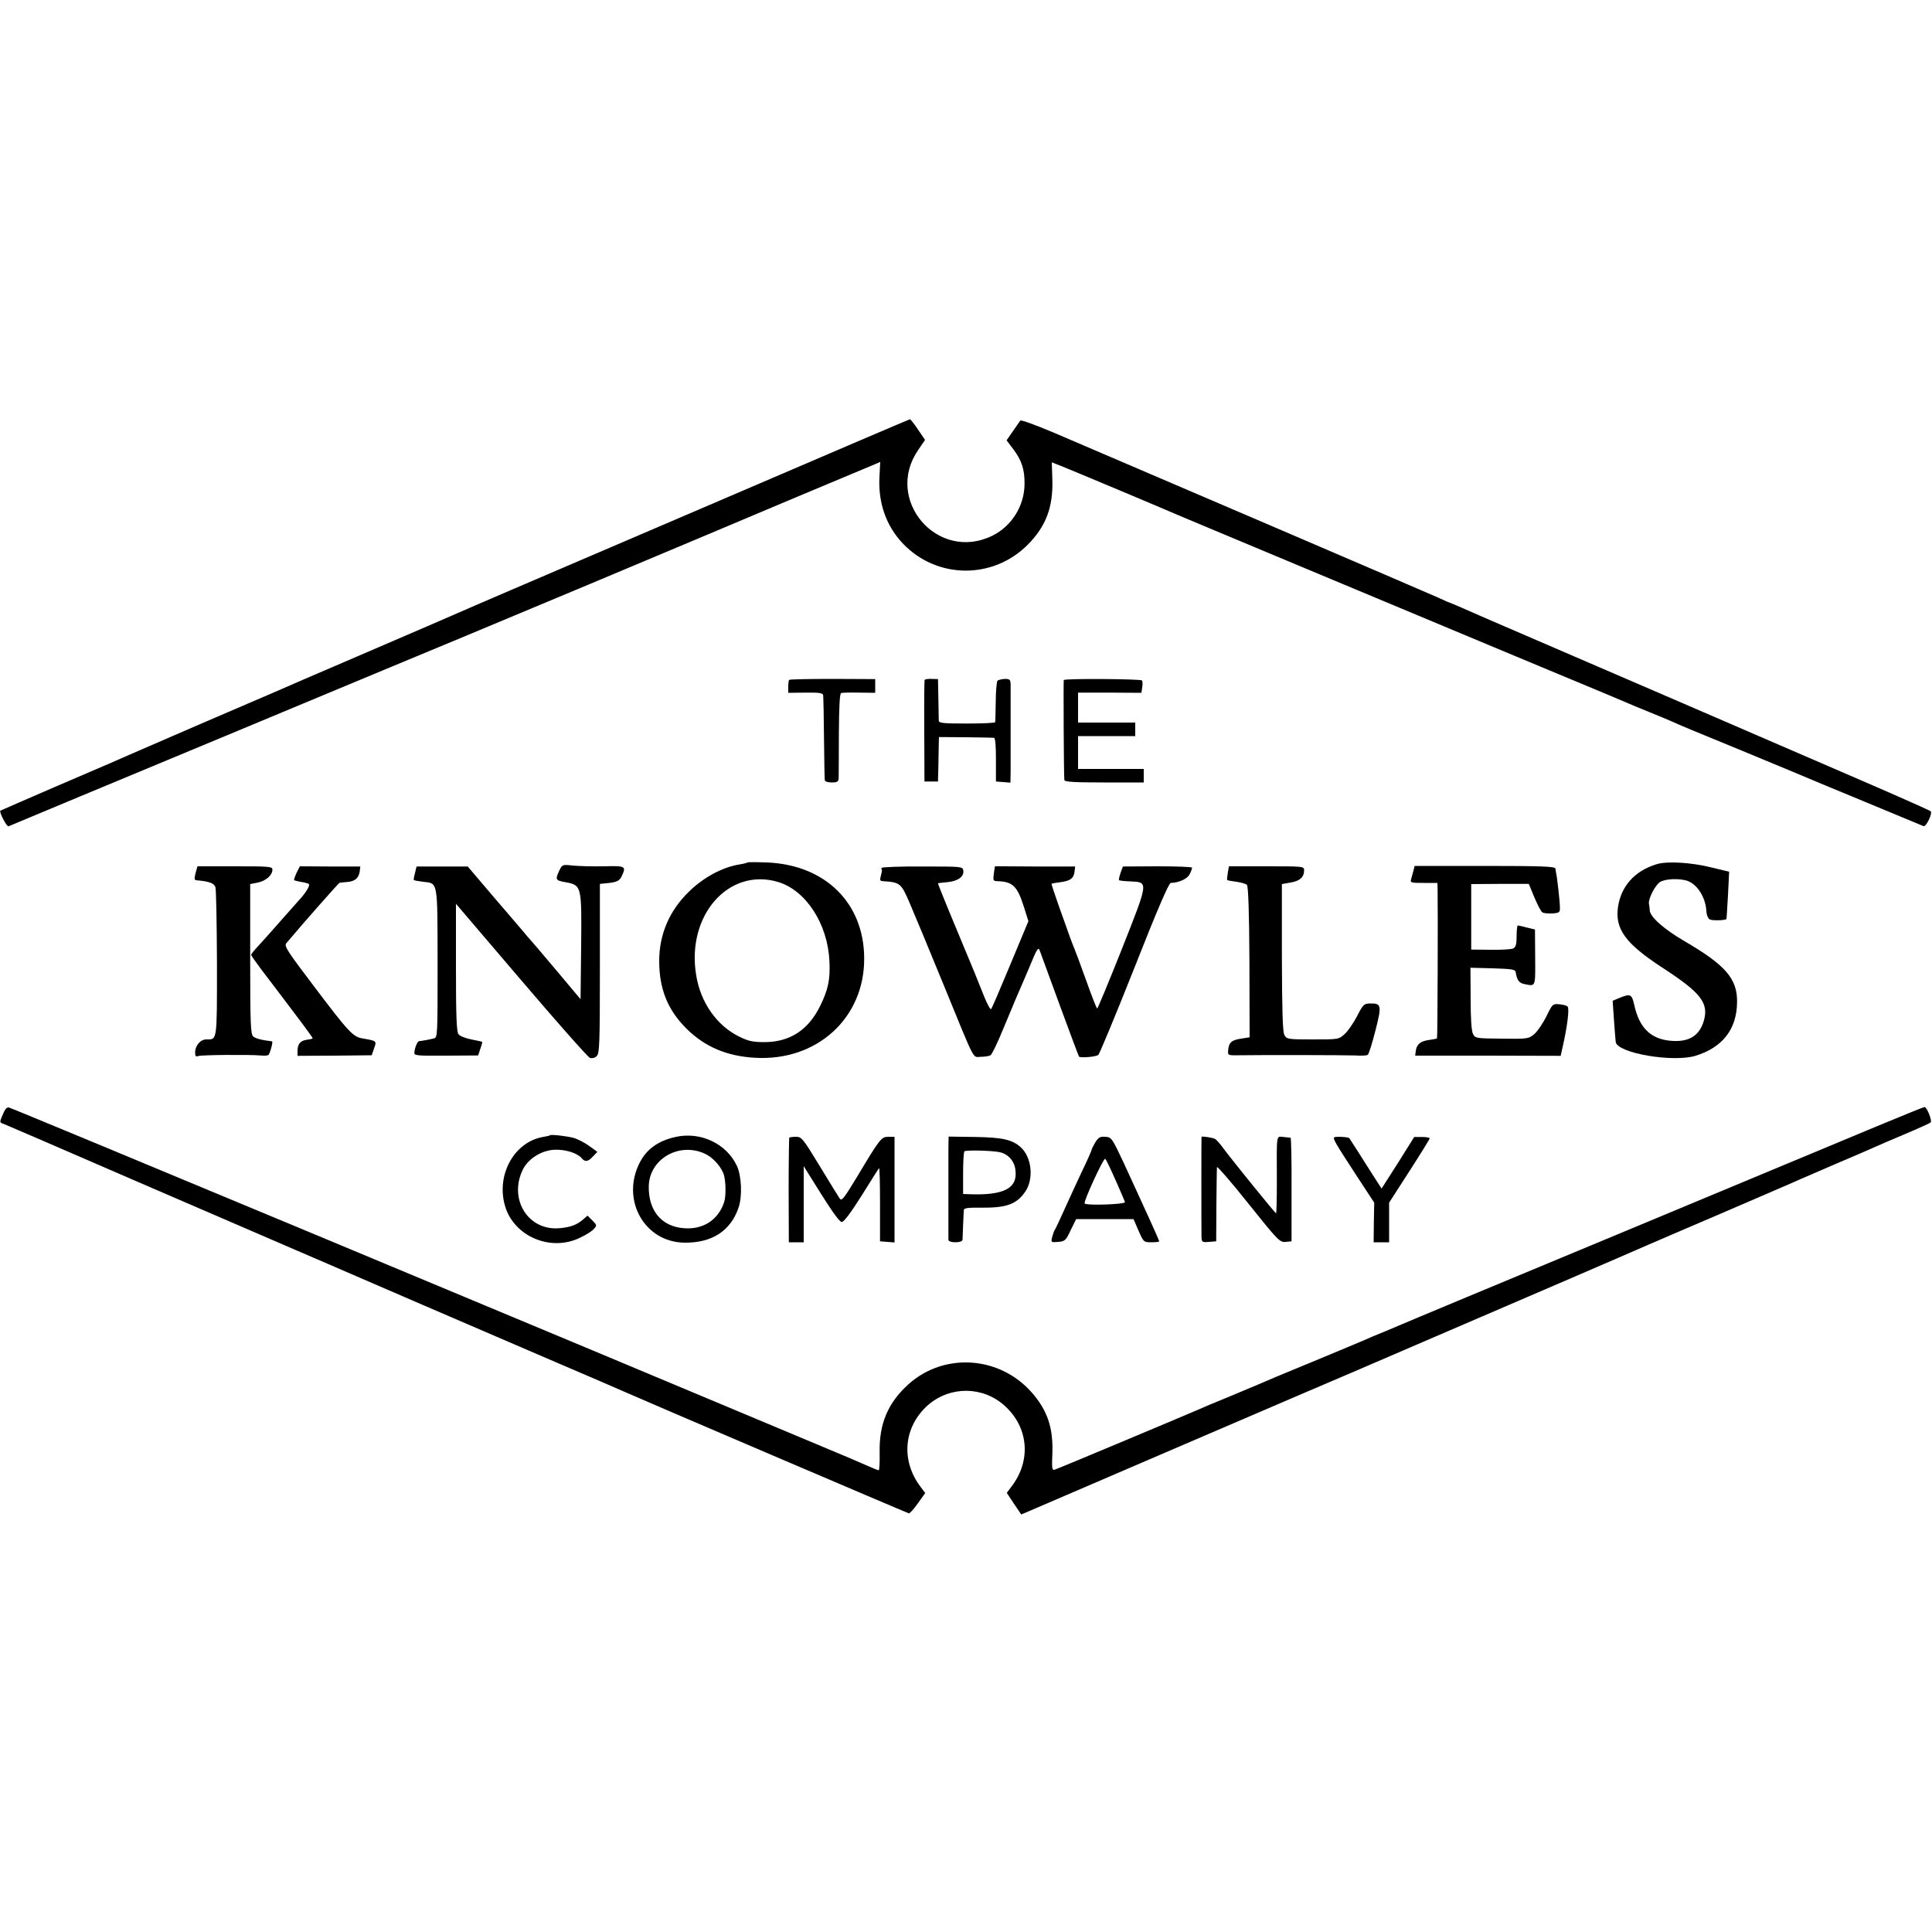 <?xml version="1.0" standalone="no"?>
<!DOCTYPE svg PUBLIC "-//W3C//DTD SVG 20010904//EN"
 "http://www.w3.org/TR/2001/REC-SVG-20010904/DTD/svg10.dtd">
<svg version="1.0" xmlns="http://www.w3.org/2000/svg"
 width="1000pt" height="1000pt" viewBox="0 0 1000 1000"
 preserveAspectRatio="xMidYMid meet">
<g transform="translate(0,1000) scale(0.1,-0.1)"
fill="#000000" stroke="none">
<path d="M3800 7441 c-498 -213 -1017 -436 -1155 -495 -137 -59 -263 -113
-280 -121 -16 -7 -230 -100 -475 -205 -245 -105 -458 -197 -475 -205 -16 -7
-183 -79 -370 -159 -187 -81 -349 -151 -360 -156 -44 -20 -142 -62 -405 -175
-151 -65 -276 -120 -278 -121 -8 -5 32 -84 42 -81 6 3 510 213 1121 467 611
255 1162 484 1225 510 186 77 1167 488 1265 530 50 21 259 109 465 196 206 86
389 163 406 170 l30 13 -4 -79 c-7 -133 35 -252 120 -342 176 -186 467 -189
648 -7 93 94 131 192 127 335 l-3 91 56 -22 c55 -22 539 -225 595 -250 34 -14
266 -112 640 -268 890 -372 1538 -643 1590 -664 33 -14 74 -31 90 -38 17 -8
71 -30 120 -50 50 -20 104 -43 120 -50 27 -13 130 -56 360 -150 44 -18 163
-68 265 -110 102 -43 239 -100 305 -127 267 -111 361 -150 371 -154 13 -6 48
66 37 77 -4 4 -163 75 -353 157 -276 120 -1569 678 -1885 814 -82 35 -110 48
-188 82 -32 14 -60 26 -62 26 -2 0 -28 11 -57 25 -48 22 -1601 688 -1997 857
-90 38 -167 66 -170 61 -3 -5 -21 -30 -39 -56 l-32 -46 34 -45 c44 -58 60
-106 59 -182 -1 -113 -67 -218 -167 -267 -284 -139 -563 188 -382 446 l34 50
-36 53 c-20 30 -39 54 -42 54 -3 0 -412 -175 -910 -389z"/>
<path d="M4085 6481 c-3 -2 -5 -18 -5 -36 l0 -31 90 1 c74 1 90 -2 91 -15 1
-8 3 -107 4 -220 1 -113 3 -211 4 -217 0 -8 15 -13 36 -13 29 0 35 4 36 23 0
12 1 115 1 229 1 142 4 208 12 211 6 2 48 3 94 2 l82 -1 0 36 0 35 -220 1
c-122 0 -223 -2 -225 -5z"/>
<path d="M4786 6481 c-2 -3 -3 -123 -2 -266 l1 -260 35 0 35 0 2 80 c1 44 2
96 2 115 l1 35 138 -1 c75 -1 142 -2 147 -3 7 -1 10 -44 10 -113 l0 -113 38
-3 37 -3 1 60 c0 34 0 142 0 241 0 99 0 193 0 208 -1 25 -5 28 -30 28 -16 -1
-33 -5 -38 -9 -4 -5 -9 -53 -9 -108 -1 -54 -2 -103 -3 -107 0 -4 -66 -7 -146
-7 -122 0 -145 2 -146 15 0 8 -1 60 -2 115 l-2 100 -33 1 c-18 1 -34 -2 -36
-5z"/>
<path d="M5506 6480 c-2 -5 0 -493 3 -517 1 -10 49 -13 206 -13 l205 0 0 35 0
35 -170 0 -170 0 0 85 0 85 148 0 148 0 0 35 0 35 -148 0 -148 0 0 78 0 77
164 0 164 -1 4 28 c3 15 2 31 -1 36 -6 8 -401 11 -405 2z"/>
<path d="M3869 5536 c-2 -2 -20 -7 -40 -10 -89 -14 -188 -67 -265 -143 -100
-98 -152 -220 -152 -357 0 -145 44 -254 142 -351 94 -93 208 -142 354 -150
321 -19 568 207 565 517 -2 286 -203 482 -504 494 -53 2 -98 2 -100 0z m158
-101 c144 -43 257 -216 266 -409 5 -94 -6 -148 -48 -233 -61 -124 -156 -186
-286 -187 -63 0 -85 5 -132 28 -117 57 -202 178 -224 321 -50 308 169 556 424
480z"/>
<path d="M8575 5527 c-113 -34 -184 -113 -200 -220 -17 -115 37 -190 230 -316
197 -128 239 -181 215 -271 -23 -84 -82 -118 -183 -106 -97 12 -153 70 -178
184 -13 57 -20 60 -76 37 l-36 -15 7 -101 c4 -56 8 -107 9 -113 10 -57 294
-106 412 -71 141 43 215 138 216 278 2 121 -60 192 -273 316 -106 62 -177 125
-179 159 0 9 -2 24 -4 33 -5 25 30 94 56 113 27 18 103 21 145 6 51 -20 91
-84 96 -154 1 -22 9 -41 18 -45 13 -7 80 -5 86 2 1 1 4 57 8 123 l6 122 -87
21 c-106 27 -233 35 -288 18z"/>
<path d="M2895 5494 c-22 -47 -20 -51 31 -60 85 -16 85 -17 82 -333 l-3 -273
-120 143 c-66 78 -124 147 -130 153 -6 6 -35 40 -65 76 -30 35 -59 69 -65 76
-5 6 -54 62 -107 125 l-97 114 -133 0 -132 0 -8 -34 c-5 -18 -8 -35 -6 -36 2
-2 23 -6 47 -9 79 -9 75 12 76 -421 0 -379 0 -386 -20 -390 -19 -5 -62 -13
-76 -14 -8 -1 -21 -30 -24 -56 -3 -19 3 -20 164 -19 l166 1 11 34 c7 19 11 35
10 36 -2 2 -27 7 -57 13 -30 6 -60 18 -66 27 -10 13 -13 98 -13 346 l0 329
338 -396 c185 -217 345 -398 356 -402 11 -3 25 0 35 10 14 15 16 63 16 454 l0
437 30 3 c57 5 72 12 83 37 24 52 21 54 -94 51 -59 -1 -131 1 -160 4 -53 6
-54 5 -69 -26z"/>
<path d="M1012 5480 c-8 -33 -7 -36 12 -37 58 -5 85 -15 91 -35 4 -11 7 -189
8 -395 0 -407 2 -393 -55 -393 -31 0 -58 -32 -58 -68 0 -18 4 -23 16 -18 16 6
259 8 322 3 17 -2 36 -1 41 2 8 6 26 71 19 71 -57 7 -86 15 -98 26 -13 13 -15
71 -15 401 l0 387 40 8 c42 9 75 38 75 67 0 16 -18 17 -194 17 l-194 0 -10
-36z"/>
<path d="M1535 5482 c-9 -19 -14 -36 -13 -38 2 -1 19 -6 38 -9 19 -3 36 -8 39
-11 7 -7 -17 -47 -52 -84 -18 -20 -63 -71 -102 -115 -38 -44 -87 -98 -107
-120 -21 -22 -38 -43 -38 -47 0 -4 22 -35 48 -70 225 -296 273 -360 270 -363
-2 -2 -16 -5 -31 -7 -33 -5 -47 -22 -47 -58 l0 -25 192 1 192 2 12 35 c14 40
15 39 -59 52 -50 8 -73 33 -255 274 -137 181 -152 204 -140 219 96 114 271
312 276 313 4 1 22 2 40 4 39 3 59 20 64 55 l3 25 -157 0 -156 1 -17 -34z"/>
<path d="M4564 5508 c-3 -4 -3 -8 0 -8 2 0 1 -13 -4 -30 -7 -26 -6 -30 11 -31
88 -6 93 -10 137 -112 22 -51 99 -236 171 -412 175 -427 153 -385 198 -385 21
0 44 4 50 8 7 4 38 68 68 142 31 74 62 149 69 165 8 17 35 81 62 144 42 102
48 112 56 90 5 -13 52 -141 104 -284 52 -142 97 -261 99 -264 9 -8 88 -1 100
9 6 5 90 207 186 449 120 305 179 441 189 441 42 1 88 22 98 46 7 13 12 28 12
33 0 4 -80 7 -179 7 l-179 -1 -12 -33 c-6 -18 -10 -35 -8 -38 3 -2 28 -5 57
-6 96 -5 98 5 -41 -347 -68 -171 -126 -311 -129 -311 -3 0 -29 66 -58 148 -29
81 -57 156 -62 167 -5 11 -15 38 -23 60 -8 22 -32 91 -55 154 -22 63 -40 116
-38 117 1 1 22 5 47 8 51 7 68 20 72 56 l3 25 -207 0 c-115 1 -208 1 -208 1
-1 -1 -3 -18 -6 -38 -5 -35 -3 -38 18 -39 80 -2 104 -26 138 -134 l23 -73 -93
-223 c-51 -123 -96 -228 -100 -232 -4 -4 -21 27 -38 70 -41 103 -37 94 -145
353 -52 124 -93 226 -92 228 1 1 23 4 49 6 54 5 87 29 82 60 -3 21 -7 21 -210
21 -114 1 -210 -3 -212 -7z"/>
<path d="M6355 5482 c-3 -19 -5 -35 -3 -37 2 -2 23 -6 47 -9 25 -3 50 -11 55
-16 7 -7 12 -143 13 -400 l1 -389 -44 -7 c-49 -7 -64 -20 -67 -60 -2 -27 -2
-27 58 -26 124 2 542 1 598 -1 31 -2 61 -1 66 3 6 3 23 59 40 125 34 133 32
143 -31 141 -28 -1 -34 -7 -64 -66 -19 -36 -47 -77 -64 -92 -30 -28 -32 -28
-165 -28 -129 0 -135 1 -147 23 -9 16 -12 119 -13 402 l0 379 45 8 c48 8 70
28 70 63 0 21 -3 21 -194 21 l-195 0 -6 -34z"/>
<path d="M7317 5497 c-3 -12 -9 -32 -12 -44 -7 -22 -5 -23 64 -23 l71 0 1 -32
c2 -103 0 -770 -3 -773 -1 -1 -20 -5 -42 -8 -44 -6 -63 -22 -68 -56 l-3 -25
376 0 377 -1 10 45 c24 104 36 200 26 210 -5 5 -25 11 -44 12 -33 3 -35 1 -66
-63 -18 -36 -46 -77 -62 -91 -30 -25 -34 -26 -169 -24 -134 1 -138 2 -149 25
-8 15 -12 81 -12 183 l-1 159 116 -3 c98 -3 116 -6 118 -19 7 -43 17 -57 47
-63 57 -11 55 -17 54 138 l-1 145 -42 10 c-23 6 -44 11 -47 11 -3 0 -6 -25 -6
-55 0 -42 -4 -56 -17 -64 -10 -5 -63 -8 -118 -7 l-100 1 0 170 0 169 149 1
149 0 29 -70 c16 -38 34 -73 41 -77 6 -5 30 -7 52 -6 37 3 40 5 39 33 0 28
-15 161 -20 178 -1 4 -2 13 -3 21 -1 11 -63 14 -365 14 l-364 0 -5 -21z"/>
<path d="M16 4235 c-20 -47 -20 -44 7 -54 12 -5 308 -132 657 -284 349 -151
732 -316 850 -367 118 -51 233 -100 255 -110 57 -25 562 -243 1025 -442 217
-93 408 -175 425 -183 61 -28 1460 -626 1469 -628 5 -1 26 22 47 52 l38 53
-24 32 c-104 137 -88 311 38 423 115 100 284 99 397 -3 124 -112 139 -284 35
-419 l-24 -32 37 -56 38 -56 849 365 c468 201 859 369 870 373 11 5 183 79
383 165 199 86 525 226 725 312 199 86 380 164 402 174 22 10 204 88 405 174
201 87 379 163 395 171 17 7 100 43 185 80 85 36 173 74 195 84 22 10 96 42
165 71 69 29 128 56 133 60 9 8 -19 80 -32 80 -4 0 -120 -47 -257 -104 -137
-57 -737 -307 -1334 -556 -597 -248 -1098 -457 -1115 -465 -16 -7 -59 -25 -95
-40 -36 -14 -78 -32 -95 -40 -16 -7 -140 -59 -275 -115 -135 -55 -258 -107
-275 -115 -16 -7 -86 -36 -155 -65 -69 -28 -138 -57 -155 -65 -64 -28 -731
-308 -746 -312 -14 -4 -15 7 -12 84 5 133 -26 224 -107 316 -167 189 -453 208
-638 42 -106 -96 -152 -204 -149 -353 1 -50 -1 -92 -5 -92 -4 0 -31 11 -60 24
-29 13 -134 58 -233 99 -1259 529 -4181 1747 -4207 1754 -12 4 -21 -6 -32 -32z"/>
<path d="M2847 4124 c-1 -2 -18 -6 -37 -9 -149 -26 -243 -197 -196 -357 46
-158 237 -239 389 -164 30 14 62 34 71 45 16 18 16 20 -8 44 l-25 25 -23 -20
c-31 -27 -64 -40 -120 -45 -163 -16 -267 149 -192 303 28 57 97 100 165 103
57 2 116 -17 139 -43 18 -22 33 -20 59 8 l23 24 -43 31 c-23 17 -59 35 -79 41
-36 10 -118 19 -123 14z"/>
<path d="M3500 4116 c-92 -20 -153 -63 -189 -134 -98 -192 24 -411 231 -414
143 -2 240 61 281 182 20 58 15 165 -9 216 -54 114 -186 177 -314 150z m143
-85 c43 -18 85 -63 102 -106 12 -34 14 -114 3 -148 -31 -92 -110 -143 -210
-134 -114 9 -182 91 -180 216 2 139 151 229 285 172z"/>
<path d="M4085 4111 c-1 -3 -3 -126 -3 -273 l1 -268 38 0 39 0 0 197 0 197 90
-144 c59 -94 96 -145 107 -145 11 0 47 48 103 137 47 75 87 139 90 142 3 2 5
-82 5 -187 l0 -192 38 -3 37 -3 0 274 0 273 -32 0 c-37 -1 -42 -7 -163 -209
-68 -112 -79 -126 -89 -110 -7 10 -54 86 -104 169 -86 141 -93 150 -122 150
-17 0 -33 -2 -35 -5z"/>
<path d="M4909 4061 c0 -70 0 -462 0 -478 1 -8 15 -13 36 -13 21 0 36 5 37 13
0 6 2 41 3 77 2 36 3 71 4 78 1 9 24 12 89 11 130 -1 183 17 228 82 46 66 35
179 -23 231 -43 39 -94 51 -235 53 l-138 2 -1 -56z m267 -25 c43 -10 75 -46
80 -93 12 -95 -62 -132 -246 -124 l-25 1 0 108 c0 59 3 110 7 113 11 7 145 4
184 -5z"/>
<path d="M5669 4087 c-10 -18 -19 -35 -19 -39 0 -4 -24 -58 -54 -120 -29 -62
-70 -151 -91 -198 -21 -47 -41 -89 -45 -95 -4 -5 -10 -23 -14 -38 -7 -28 -6
-28 31 -25 35 3 40 7 65 61 l28 57 149 0 148 0 26 -60 c26 -59 27 -60 67 -60
22 0 40 2 40 5 0 6 -78 177 -185 409 -59 125 -62 130 -94 132 -27 2 -35 -3
-52 -29z m105 -195 c25 -56 47 -108 49 -114 2 -12 -201 -19 -209 -7 -6 11 99
240 107 231 4 -4 28 -53 53 -110z"/>
<path d="M6219 4116 c-1 -2 -1 -485 0 -519 1 -26 3 -28 39 -25 l37 3 1 185 c1
102 2 191 3 199 0 7 74 -77 162 -188 153 -191 163 -202 193 -199 l31 3 0 268
c1 147 -2 268 -5 268 -3 1 -20 2 -37 4 -38 3 -35 23 -34 -232 0 -90 -2 -163
-4 -163 -5 0 -221 267 -272 335 -17 24 -37 46 -44 50 -9 6 -67 15 -70 11z"/>
<path d="M6906 4113 c-7 -8 4 -27 112 -193 l95 -145 -2 -102 -1 -103 40 0 40
0 0 103 0 102 105 163 c58 90 105 166 105 170 0 4 -18 7 -40 7 l-40 0 -84
-134 -85 -133 -47 73 c-45 72 -115 180 -120 188 -5 6 -72 10 -78 4z"/>
</g>
</svg>
